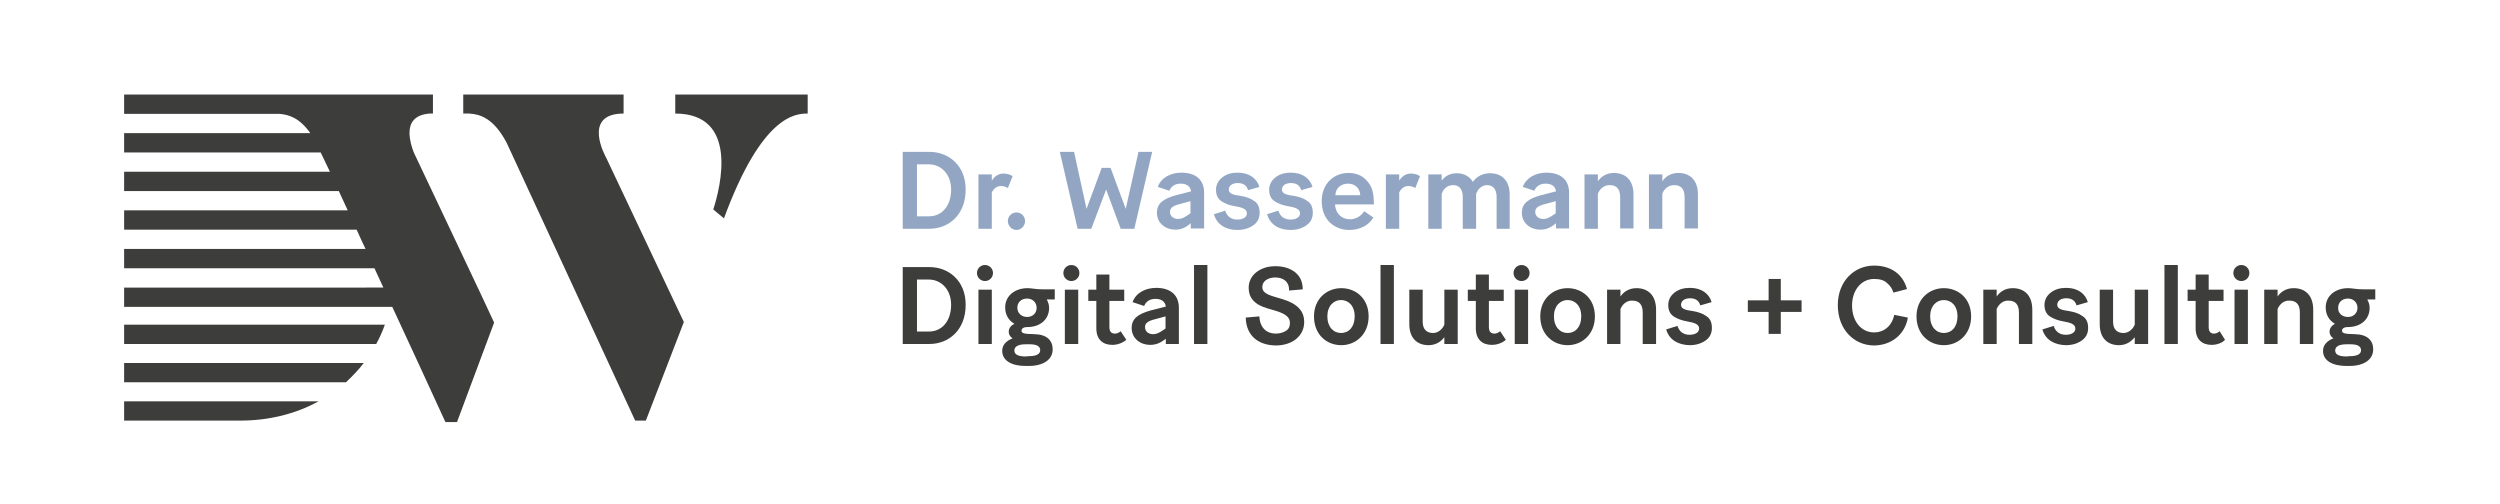 <?xml version="1.0" encoding="UTF-8"?>
<svg preserveAspectRatio="xMidYMid slice" width="600px" height="121px" xmlns="http://www.w3.org/2000/svg" xmlns:xlink="http://www.w3.org/1999/xlink" version="1.1" id="Ebene_1" x="0px" y="0px" viewBox="0 0 841.9 170.1" style="enable-background:new 0 0 841.9 170.1;" xml:space="preserve">
<style type="text/css">
	.st0{fill:#3D3E3C;}
	.st1{fill:#92A6C4;}
</style>
<g>
	<g>
		<g>
			<path class="st0" d="M227.4,32v6.4c21.4,0,15.3,24.6,12.8,32.3l3.6,3c12.8-34.8,24.1-35.3,28.2-35.3V32H227.4z"></path>
		</g>
		<g>
			<path class="st0" d="M204.1,53.2c0,0-8.4-14.8,5.9-14.8V32h-54v6.4c0.6,0,1.3,0,2,0c3.6,0.2,8.2,1.5,12.6,9.8l43.3,93.6h3.6     l12.8-33.2L204.1,53.2z"></path>
		</g>
		<g>
			<path class="st0" d="M41.8,109.5v6.5h84.9c1.1-2,2.1-4.2,2.9-6.5H41.8z"></path>
		</g>
		<g>
			<path class="st0" d="M41.8,135.3v6.5h39.1c9.3,0,18.4-2.1,26.4-6.5H41.8z"></path>
		</g>
		<g>
			<path class="st0" d="M122.5,122.4H41.8v6.5h74.7C118.6,126.9,120.7,124.8,122.5,122.4z"></path>
		</g>
		<g>
			<path class="st0" d="M139.3,51.4c-0.6-1.6-1.4-4.1-1.4-6.5c0-3.2,1.5-6.1,6.8-6.5c0.4,0,0.7,0,1.1,0V32h-104v6.5H94     c3,0.2,6.8,1.2,10.5,6.5H41.8v6.5H108c0.7,1.4,1.7,3.5,3.1,6.5H41.8v6.5h72.3c0.9,1.9,1.9,4.1,3,6.5H41.8v6.5h78.3     c0.9,2,1.9,4.2,3,6.5H41.8v6.5h84.3c0.9,2.1,2,4.2,3,6.5H41.8v6.5h90.3c1,2.1,16.9,36.5,17.9,38.8h3.9l12.5-33.5     C166.3,108.3,139.8,52.5,139.3,51.4z"></path>
		</g>
	</g>
	<g>
		<path class="st1" d="M304,51.3h9c6.4,0,12.2,4.5,12.2,12.7c0,8.6-5.8,13.2-12.2,13.2h-9V51.3L304,51.3z M312.9,73    c4.2,0,7.4-3.4,7.4-9c0-5.2-3.4-8.5-7.5-8.5h-4V73H312.9z"></path>
		<path class="st1" d="M334,65v12.2h-4.5V58.9h4.5V61c0.8-1.3,2.1-2.4,3.9-2.4c1.3,0,2.5,0.4,3.1,0.9l-1.6,4    c-0.7-0.5-1.5-0.7-2.4-0.7C335.7,62.8,334.5,63.8,334,65z"></path>
		<path class="st1" d="M339.4,74.6c0-1.6,1.3-2.9,2.9-2.9s2.9,1.3,2.9,2.9s-1.3,3-2.9,3S339.4,76.2,339.4,74.6z"></path>
		<path class="st1" d="M372.5,64l-5,13.2h-4.6l-6-25.9h4.8l4.2,19.2l5.1-13.8h3l5.1,13.8l4.3-19.2h4.6l-6,25.9h-4.6L372.5,64z"></path>
		<path class="st1" d="M395.8,77.5c-3.2,0-6.2-2.1-6.2-5.7c0-3.1,2.1-4.7,6.4-5.9l5.1-1.3c-0.2-1.7-1.5-2.6-3.5-2.6    c-1.9,0-3.2,0.9-3.8,2.4l-3.9-1.3c1.1-3.1,4.3-4.8,8-4.8c4.5,0,7.6,2.2,7.6,6.7v12.1H401v-1.8l-0.2,0.2    C399.2,76.9,397.6,77.5,395.8,77.5z M396.7,73.9c1.1,0,2-0.4,3.3-1.3l0.9-0.6v-4.1l-3.3,0.9c-2.5,0.6-3.6,1.3-3.6,2.7    C394,73.1,395.4,73.9,396.7,73.9z"></path>
		<path class="st1" d="M408.8,72.3l3.8-1.2c0.6,2,2.1,3,4.1,3c1.7,0,3.2-0.7,3.2-2.1c0-1.5-1.7-2-4-2.4c-1.9-0.3-3.4-0.9-4.6-1.7    c-1.2-0.8-1.8-2.1-1.8-3.8c0-1.7,0.7-3.1,2.1-4.2c1.4-1.1,3.1-1.6,5.2-1.6c4.1,0,6.5,2.1,7.3,4.8l-3.8,1.1    c-0.5-1.7-1.7-2.4-3.5-2.4s-3,0.9-3,2.2c0,1.4,1.6,1.8,3.9,2.1c1.8,0.3,3.4,0.8,4.6,1.7c1.3,0.8,1.9,2.1,1.9,4    c0,1.8-0.7,3.2-2.1,4.2s-3.2,1.6-5.4,1.6C412.8,77.6,409.8,75.8,408.8,72.3z"></path>
		<path class="st1" d="M426.7,72.3l3.8-1.2c0.6,2,2.1,3,4.1,3c1.7,0,3.2-0.7,3.2-2.1c0-1.5-1.7-2-4-2.4c-1.9-0.3-3.4-0.9-4.6-1.7    c-1.2-0.8-1.8-2.1-1.8-3.8c0-1.7,0.7-3.1,2.1-4.2c1.4-1.1,3.1-1.6,5.2-1.6c4.1,0,6.5,2.1,7.3,4.8l-3.8,1.1    c-0.5-1.7-1.7-2.4-3.5-2.4s-3,0.9-3,2.2c0,1.4,1.6,1.8,3.9,2.1c1.8,0.3,3.4,0.8,4.6,1.7c1.3,0.8,1.9,2.1,1.9,4    c0,1.8-0.7,3.2-2.1,4.2s-3.2,1.6-5.4,1.6C430.7,77.6,427.7,75.8,426.7,72.3z"></path>
		<path class="st1" d="M454.4,77.6c-5,0-9.3-3.4-9.3-9.7c0-5.9,4.1-9.5,9-9.5c2.5,0,4.5,0.8,6,2.4c1.6,1.6,2.4,3.7,2.5,6.4    c0,0.9,0.1,1.5,0.1,1.8h-13.1c0.1,3.1,2.3,5,5,5c2,0,3.7-1,4.8-2.7l3.1,2.1C461,75.9,458.2,77.6,454.4,77.6z M449.7,65.9h8.4    c-0.2-2.7-2.1-3.9-4.1-3.9C451.8,62,449.8,63.3,449.7,65.9z"></path>
		<path class="st1" d="M471.2,65v12.2h-4.5V58.9h4.5V61c0.8-1.3,2.1-2.4,3.9-2.4c1.3,0,2.5,0.4,3.1,0.9l-1.6,4    c-0.7-0.5-1.5-0.7-2.4-0.7C472.9,62.8,471.7,63.8,471.2,65z"></path>
		<path class="st1" d="M485.5,65.5v11.7H481V58.9h4.5V61c1.1-1.5,2.7-2.5,5.1-2.5c2.3,0,4.3,1,5.4,2.9c1.2-1.7,3.2-2.9,5.8-2.9    c4,0,6.6,2.5,6.6,7.2v11.5H504V66.5c0-2.6-1.2-4-3.2-4c-1.7,0-3.1,1.2-3.7,3v0.2v11.5h-4.5V66.5c0-2.6-1.2-4-3.2-4    C487.5,62.5,486.1,63.6,485.5,65.5z"></path>
		<path class="st1" d="M518.7,77.5c-3.2,0-6.2-2.1-6.2-5.7c0-3.1,2.1-4.7,6.4-5.9l5.1-1.3c-0.2-1.7-1.5-2.6-3.5-2.6    c-1.9,0-3.2,0.9-3.8,2.4l-3.9-1.3c1.2-3.1,4.3-4.8,8-4.8c4.5,0,7.6,2.2,7.6,6.7v12.1H524v-1.8l-0.2,0.2    C522.1,76.9,520.6,77.5,518.7,77.5z M519.7,73.9c1.1,0,2-0.4,3.3-1.3l0.9-0.6v-4.1l-3.3,0.9c-2.5,0.6-3.6,1.3-3.6,2.7    C517,73.1,518.4,73.9,519.7,73.9z"></path>
		<path class="st1" d="M538.1,65.4v11.8h-4.5V58.9h4.5v2.3c1.1-1.6,2.9-2.8,5.4-2.8c3.8,0,6.6,2.3,6.6,7.3v11.4h-4.5V66.5    c0-2.8-1.3-4-3.5-4C540.3,62.5,538.8,63.6,538.1,65.4z"></path>
		<path class="st1" d="M559.8,65.4v11.8h-4.5V58.9h4.5v2.3c1.1-1.6,2.9-2.8,5.4-2.8c3.8,0,6.6,2.3,6.6,7.3v11.4h-4.5V66.5    c0-2.8-1.3-4-3.5-4C562,62.5,560.5,63.6,559.8,65.4z"></path>
		<path class="st0" d="M304,90.1h9c6.4,0,12.2,4.5,12.2,12.7c0,8.6-5.8,13.2-12.2,13.2h-9V90.1L304,90.1z M312.9,111.8    c4.2,0,7.4-3.4,7.4-9c0-5.2-3.4-8.5-7.5-8.5h-4v17.5H312.9z"></path>
		<path class="st0" d="M329,92.1c0-1.5,1.2-2.7,2.7-2.7s2.7,1.2,2.7,2.7s-1.2,2.7-2.7,2.7S329,93.6,329,92.1z M329.5,97.7h4.5V116    h-4.5V97.7z"></path>
		<path class="st0" d="M346.4,123.4h-1c-4.6,0-7.9-1.7-7.9-5.1c0-2,1.4-3.4,3.5-4.2c-0.8-0.5-1.3-1.3-1.3-2.2c0-1.2,0.7-2.1,1.9-2.7    c-1.9-1.1-3.1-3-3.1-5.5c0-4.1,3.5-6.5,7.5-6.5c1.7,0,2.5,0.4,5.4,0.4h3.8v3.4h-2.7c0.5,0.9,0.8,1.9,0.8,2.8    c0,4.1-3.2,6.5-7.3,6.5c-1.6,0-2,0.7-2,1.2c0,0.7,0.6,1,2.1,1.1l2.4,0.1c4,0.1,6,2.1,6,5.1C354.5,121.3,351.3,123.4,346.4,123.4z     M346.5,120.1c2.5,0,3.8-0.7,3.8-2c0-1.4-1.3-2-3.5-2h-1.4c-2.4,0-3.8,0.7-3.8,2.1s1.4,2,3.8,2L346.5,120.1L346.5,120.1z     M345.9,106.9c1.9,0,3.2-1.3,3.2-3.1c0-1.8-1.4-3.1-3.2-3.1c-2,0-3.3,1.3-3.3,3.1S344,106.9,345.9,106.9z"></path>
		<path class="st0" d="M358.1,92.1c0-1.5,1.2-2.7,2.7-2.7s2.7,1.2,2.7,2.7s-1.2,2.7-2.7,2.7S358.1,93.6,358.1,92.1z M358.6,97.7h4.5    V116h-4.5V97.7z"></path>
		<path class="st0" d="M374.6,116.3c-3.1,0-5.4-1.7-5.4-5.6v-9.2h-2.7v-3.8h2.7v-5.1h4.4v5.1h5v3.8h-5v8.8c0,1.7,0.8,2.2,1.9,2.2    c0.7,0,1.3-0.3,1.9-0.8l1.9,2.9C378.1,115.6,376.4,116.3,374.6,116.3z"></path>
		<path class="st0" d="M387.3,116.3c-3.2,0-6.2-2.1-6.2-5.7c0-3.1,2.1-4.7,6.4-5.9l5.1-1.3c-0.2-1.7-1.5-2.6-3.5-2.6    c-1.9,0-3.2,0.9-3.8,2.4l-3.9-1.3c1.1-3.1,4.3-4.8,8-4.8c4.5,0,7.6,2.2,7.6,6.7V116h-4.4v-1.8l-0.2,0.2    C390.7,115.7,389.2,116.3,387.3,116.3z M388.3,112.7c1.1,0,2-0.4,3.3-1.3l0.9-0.6v-4.1l-3.3,0.9c-2.5,0.6-3.6,1.3-3.6,2.7    C385.6,111.9,386.9,112.7,388.3,112.7z"></path>
		<path class="st0" d="M402.1,89.4h4.5V116h-4.5V89.4z"></path>
		<path class="st0" d="M419.5,107.1l4.6-0.4c0.2,4,2.6,5.8,5.5,5.8c1.3,0,2.4-0.3,3.4-0.9s1.4-1.5,1.4-2.7c0-2.1-1.8-3.2-5.2-4.2    l-2.4-0.7c-4.5-1.3-6.3-3.7-6.3-6.9c0-2.1,0.9-3.9,2.5-5.2s3.8-2.1,6.5-2.1s4.9,0.7,6.6,2c1.7,1.4,2.5,3.1,2.6,5.4v0.4l-4.6,0.4    v-0.3c0-2.8-2.1-4.1-4.6-4.1c-2.6,0-4.4,1.3-4.4,3.2c0,1.5,1,2.4,4.1,3.3l2.7,0.8c4.9,1.5,7.3,3.9,7.3,7.7c0,4.7-4,7.9-9.6,7.9    C424,116.4,419.7,113.5,419.5,107.1z"></path>
		<path class="st0" d="M442.5,106.7c0-6,4.4-9.5,9.2-9.5c4.9,0,9.2,3.5,9.2,9.5s-4.3,9.7-9.2,9.7    C446.7,116.4,442.5,112.8,442.5,106.7z M456.2,106.7c0-3.6-2.1-5.5-4.6-5.5s-4.6,2-4.6,5.5c0,3.6,2.1,5.6,4.6,5.6    C454.2,112.3,456.2,110.3,456.2,106.7z"></path>
		<path class="st0" d="M464.9,89.4h4.5V116h-4.5V89.4z"></path>
		<path class="st0" d="M486.4,113.7c-1.1,1.5-2.9,2.7-5.3,2.7c-3.7,0-6.5-2.2-6.5-7.1V97.7h4.5v10.8c0,2.7,1.5,3.8,3.5,3.8    c1.5,0,3-1,3.8-2.8V97.7h4.5V116h-4.5V113.7z"></path>
		<path class="st0" d="M502.4,116.3c-3.1,0-5.4-1.7-5.4-5.6v-9.2h-2.7v-3.8h2.7v-5.1h4.4v5.1h5v3.8h-5v8.8c0,1.7,0.8,2.2,1.9,2.2    c0.7,0,1.3-0.3,1.9-0.8l1.9,2.9C506,115.6,504.2,116.3,502.4,116.3z"></path>
		<path class="st0" d="M509.7,92.1c0-1.5,1.2-2.7,2.7-2.7s2.7,1.2,2.7,2.7s-1.2,2.7-2.7,2.7S509.7,93.6,509.7,92.1z M510.1,97.7h4.5    V116h-4.5L510.1,97.7L510.1,97.7z"></path>
		<path class="st0" d="M518.7,106.7c0-6,4.4-9.5,9.2-9.5c4.9,0,9.2,3.5,9.2,9.5s-4.3,9.7-9.2,9.7C523,116.4,518.7,112.8,518.7,106.7    z M532.5,106.7c0-3.6-2.1-5.5-4.6-5.5s-4.6,2-4.6,5.5c0,3.6,2.1,5.6,4.6,5.6C530.5,112.3,532.5,110.3,532.5,106.7z"></path>
		<path class="st0" d="M545.7,104.2V116h-4.5V97.7h4.5v2.3c1.1-1.6,2.9-2.8,5.4-2.8c3.8,0,6.6,2.3,6.6,7.3V116h-4.5v-10.6    c0-2.8-1.3-4-3.5-4C548,101.3,546.5,102.4,545.7,104.2z"></path>
		<path class="st0" d="M561.1,111.1l3.8-1.2c0.6,2,2.1,3,4.1,3c1.7,0,3.2-0.7,3.2-2.1c0-1.5-1.7-2-4-2.4c-1.8-0.3-3.4-0.9-4.6-1.7    s-1.8-2.1-1.8-3.8c0-1.7,0.7-3.1,2.1-4.2c1.4-1.1,3.1-1.6,5.2-1.6c4.1,0,6.5,2.1,7.3,4.8l-3.8,1.1c-0.5-1.7-1.7-2.4-3.5-2.4    s-3,0.9-3,2.2c0,1.4,1.6,1.8,3.9,2.1c1.8,0.3,3.4,0.8,4.6,1.7c1.3,0.8,1.9,2.1,1.9,4c0,1.8-0.7,3.2-2.1,4.2    c-1.4,1-3.2,1.6-5.4,1.6C565.1,116.3,562.1,114.6,561.1,111.1z"></path>
		<path class="st0" d="M599.7,105.2v7.4h-4.1v-7.4h-7v-3.9h7v-7.2h4.1v7.2h7v3.9H599.7z"></path>
		<path class="st0" d="M618.9,102.9c0-8,5.5-13.3,12.2-13.3c5.6,0,9.7,2.8,11.1,7.9l-4.6,1.2c-0.3-1.2-1-2.3-2.1-3.2    c-1-1-2.5-1.4-4.4-1.4c-4.2,0-7.4,3.7-7.4,8.9c0,5.5,3.2,9.1,7.4,9.1c3.8,0,6.2-2.7,6.8-5.9l4.6,0.9c-1,5.9-5.8,9.4-11.5,9.4    C624.4,116.4,618.9,111.2,618.9,102.9z"></path>
		<path class="st0" d="M645.4,106.7c0-6,4.4-9.5,9.2-9.5c4.9,0,9.2,3.5,9.2,9.5s-4.3,9.7-9.2,9.7    C649.7,116.4,645.4,112.8,645.4,106.7z M659.2,106.7c0-3.6-2.1-5.5-4.6-5.5s-4.6,2-4.6,5.5c0,3.6,2.1,5.6,4.6,5.6    C657.2,112.3,659.2,110.3,659.2,106.7z"></path>
		<path class="st0" d="M672.4,104.2V116h-4.5V97.7h4.5v2.3c1.1-1.6,2.9-2.8,5.4-2.8c3.8,0,6.6,2.3,6.6,7.3V116h-4.5v-10.6    c0-2.8-1.3-4-3.5-4C674.7,101.3,673.2,102.4,672.4,104.2z"></path>
		<path class="st0" d="M687.8,111.1l3.8-1.2c0.6,2,2.1,3,4.1,3c1.7,0,3.2-0.7,3.2-2.1c0-1.5-1.7-2-4-2.4c-1.8-0.3-3.4-0.9-4.6-1.7    s-1.8-2.1-1.8-3.8c0-1.7,0.7-3.1,2.1-4.2c1.4-1.1,3.1-1.6,5.2-1.6c4.1,0,6.5,2.1,7.3,4.8l-3.8,1.1c-0.5-1.7-1.7-2.4-3.5-2.4    s-3,0.9-3,2.2c0,1.4,1.6,1.8,3.9,2.1c1.8,0.3,3.4,0.8,4.6,1.7c1.3,0.8,1.9,2.1,1.9,4c0,1.8-0.7,3.2-2.1,4.2    c-1.4,1-3.2,1.6-5.4,1.6C691.8,116.3,688.8,114.6,687.8,111.1z"></path>
		<path class="st0" d="M718.9,113.7c-1.2,1.5-2.9,2.7-5.3,2.7c-3.7,0-6.5-2.2-6.5-7.1V97.7h4.5v10.8c0,2.7,1.5,3.8,3.5,3.8    c1.5,0,3-1,3.8-2.8V97.7h4.5V116h-4.5V113.7z"></path>
		<path class="st0" d="M728.9,89.4h4.5V116h-4.5V89.4z"></path>
		<path class="st0" d="M744.8,116.3c-3.1,0-5.4-1.7-5.4-5.6v-9.2h-2.7v-3.8h2.7v-5.1h4.4v5.1h5v3.8h-5v8.8c0,1.7,0.8,2.2,1.8,2.2    c0.7,0,1.3-0.3,1.9-0.8l1.8,2.9C748.4,115.6,746.6,116.3,744.8,116.3z"></path>
		<path class="st0" d="M752.1,92.1c0-1.5,1.2-2.7,2.7-2.7s2.7,1.2,2.7,2.7s-1.2,2.7-2.7,2.7C753.3,94.8,752.1,93.6,752.1,92.1z     M752.5,97.7h4.5V116h-4.5V97.7z"></path>
		<path class="st0" d="M767,104.2V116h-4.5V97.7h4.5v2.3c1.1-1.6,2.9-2.8,5.4-2.8c3.8,0,6.6,2.3,6.6,7.3V116h-4.5v-10.6    c0-2.8-1.3-4-3.5-4C769.3,101.3,767.8,102.4,767,104.2z"></path>
		<path class="st0" d="M791.2,123.4h-1c-4.6,0-7.9-1.7-7.9-5.1c0-2,1.4-3.4,3.5-4.2c-0.8-0.5-1.3-1.3-1.3-2.2c0-1.2,0.7-2.1,1.8-2.7    c-1.9-1.1-3.1-3-3.1-5.5c0-4.1,3.5-6.5,7.5-6.5c1.7,0,2.5,0.4,5.4,0.4h3.8v3.4h-2.7c0.5,0.9,0.8,1.9,0.8,2.8    c0,4.1-3.2,6.5-7.3,6.5c-1.6,0-2,0.7-2,1.2c0,0.7,0.6,1,2.1,1.1l2.4,0.1c4,0.1,6,2.1,6,5.1C799.2,121.3,796,123.4,791.2,123.4z     M791.3,120.1c2.5,0,3.8-0.7,3.8-2c0-1.4-1.3-2-3.5-2h-1.4c-2.4,0-3.8,0.7-3.8,2.1s1.4,2,3.8,2L791.3,120.1L791.3,120.1z     M790.7,106.9c1.9,0,3.2-1.3,3.2-3.1c0-1.8-1.4-3.1-3.2-3.1c-2,0-3.3,1.3-3.3,3.1C787.3,105.6,788.7,106.9,790.7,106.9z"></path>
	</g>
</g>
</svg>
